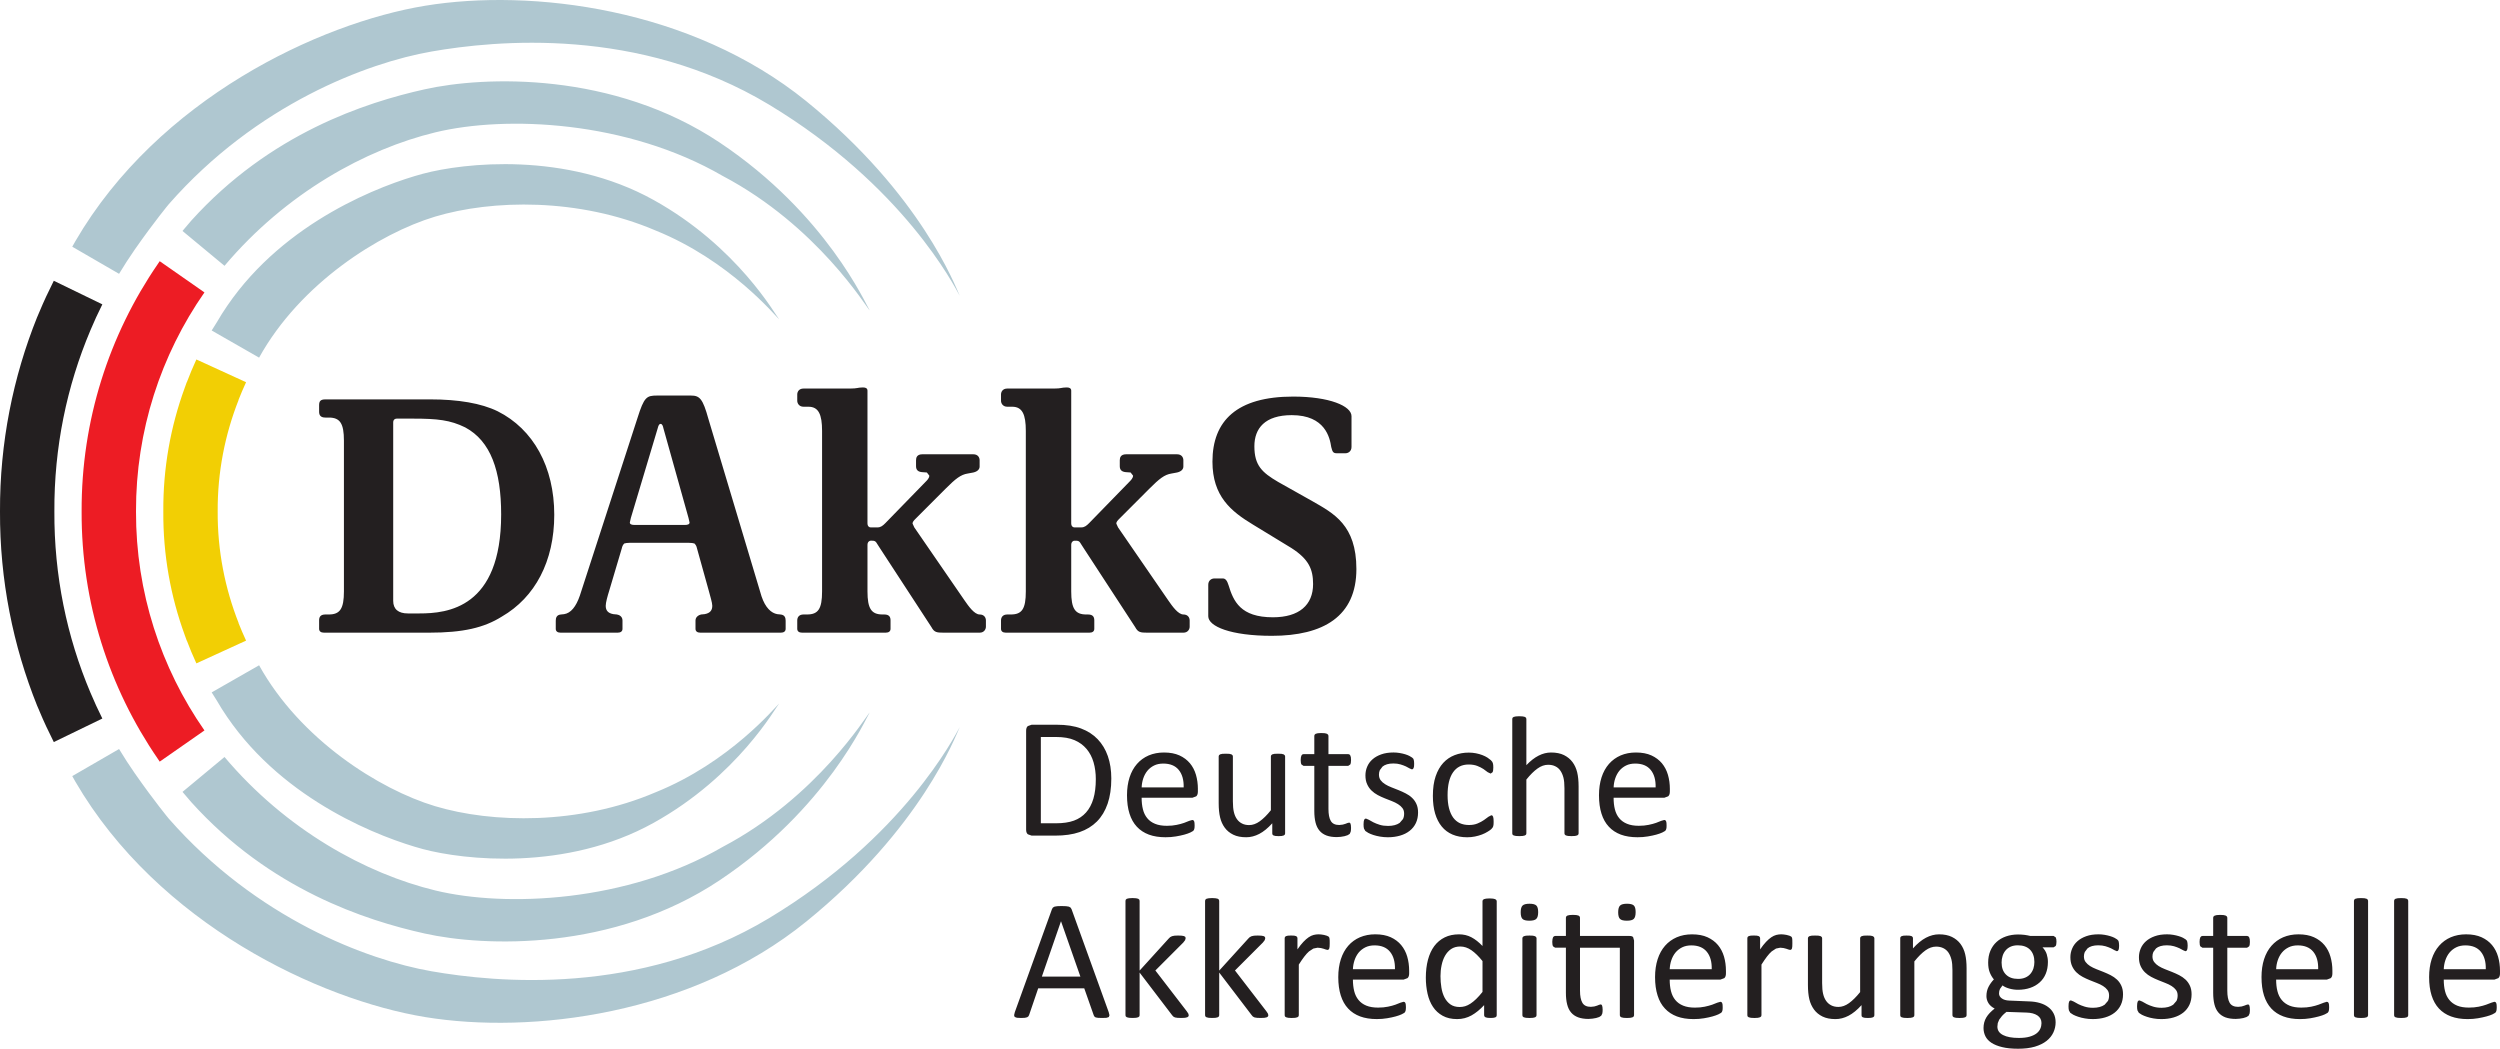 <?xml version="1.0" encoding="utf-8"?>
<!-- Generator: Adobe Illustrator 16.0.4, SVG Export Plug-In . SVG Version: 6.00 Build 0)  -->
<!DOCTYPE svg PUBLIC "-//W3C//DTD SVG 1.1//EN" "http://www.w3.org/Graphics/SVG/1.1/DTD/svg11.dtd">
<svg version="1.1" id="svg7826" xmlns:svg="http://www.w3.org/2000/svg"
	 xmlns="http://www.w3.org/2000/svg" xmlns:xlink="http://www.w3.org/1999/xlink" x="0px" y="0px" width="998.504px"
	 height="418.868px" viewBox="9.745 9.563 998.504 418.868" enable-background="new 9.745 9.563 998.504 418.868"
	 xml:space="preserve">
<path id="path6001" fill="#231F20" d="M231.118,215.177c0-19.135-8.375-34.221-22.603-41.351c-6.56-3.212-15.771-4.749-26.929-4.749
	h-41.868c-2.093,0-2.517,0.837-2.517,2.38v2.511c0,1.261,0.424,2.375,2.517,2.375h1.392c4.467,0,6,2.375,6,9.217v60.208
	c0,6.853-1.533,9.217-6,9.217h-1.392c-2.093,0-2.517,1.124-2.517,2.38v3.358c0,0.973,0.701,1.532,1.957,1.532h42.004
	c13.538,0,21.902-1.956,29.026-6.429C223.445,248.148,231.118,233.753,231.118,215.177 M209.907,215.037
	c0,37.442-21.489,39.535-32.651,39.535h-4.608c-3.767,0-5.858-1.674-5.858-5.032V178.3c0-1.255,0.842-1.538,1.401-1.538h6.413
	c9.907,0,14.935,0.561,20.929,3.495C205.723,185.702,209.907,197.576,209.907,215.037 M323.533,260.723v-3.217
	c0-1.114-0.277-2.381-2.093-2.521l-1.261-0.131c-2.375-0.418-4.739-2.516-6.282-7.13l-21.206-70.821
	c-2.229-8.103-3.489-9.357-6.979-9.357h-13.532c-4.189,0-5.163,0.554-7.814,8.939l-23.026,70.962
	c-1.533,4.473-3.625,6.989-6.277,7.407l-1.256,0.131c-1.814,0.142-2.092,1.407-2.092,2.521v3.217c0,0.973,0.701,1.532,1.951,1.532
	h22.744c1.261,0,1.956-0.56,1.956-1.532v-3.358c0-1.538-1.256-2.239-2.233-2.38l-1.396-0.131c-2.375-0.418-3.065-1.685-3.065-3.358
	c0-1.255,0.69-3.771,1.392-6.005l5.021-16.901c0.141-0.7,0.418-1.396,0.978-1.956c0.565-0.142,1.114-0.282,2.239-0.282h23.439
	c1.256,0,1.815,0.141,2.37,0.282c0.56,0.56,0.837,1.119,0.978,1.815l4.739,17.042c0.56,2.233,1.402,4.75,1.402,6.005
	c0,1.674-0.701,2.94-3.076,3.358l-1.392,0.131c-0.7,0.142-2.233,0.842-2.233,2.38v3.358c0,0.973,0.701,1.532,1.956,1.532h32.098
	C322.832,262.256,323.533,261.696,323.533,260.723 M285.154,218.248c0,0.701-0.69,0.984-1.951,0.984h-19.95
	c-1.261,0-1.951-0.283-1.951-0.984l0.408-1.814l10.749-35.9c0.142-0.56,0.424-1.674,1.114-1.674c0.701,0,0.983,0.974,1.119,1.674
	l10.049,35.9L285.154,218.248 M403.519,259.881v-2.516c0-1.114-0.696-2.38-2.511-2.38c-2.093,0-4.462-3.348-6-5.587l-20.092-29.193
	l-0.701-1.538c0-0.69,0.56-1.256,1.256-1.956L387.47,204.7c3.908-3.912,6.006-5.592,8.799-6.01l2.233-0.413
	c1.81-0.419,2.506-1.402,2.506-2.375v-2.516c0-1.114-0.696-2.381-2.506-2.381h-20.38c-2.092,0-2.511,1.267-2.511,2.381v2.374
	c0,1.533,0.837,2.234,2.37,2.375l1.956,0.142l0.979,1.256c0,0.983-0.837,1.814-1.538,2.516l-16.043,16.482
	c-0.979,0.979-1.815,1.674-3.076,1.674h-2.783c-0.56,0-1.26-0.413-1.26-1.674V165.59c0-0.983-0.837-1.261-1.533-1.261h-0.695
	c-1.543,0-1.815,0.418-4.608,0.418h-18.695c-1.815,0-2.517,1.256-2.517,2.38v2.506c0,0.983,0.701,2.38,2.517,2.38h1.951
	c4.049,0,5.445,3.076,5.445,9.636v64.12c0,6.988-1.538,9.217-6.005,9.217h-1.392c-1.815,0-2.517,1.125-2.517,2.38v3.358
	c0,0.974,0.701,1.533,1.957,1.533h33.352c1.251,0,1.951-0.56,1.951-1.533v-3.358c0-1.255-0.418-2.38-2.511-2.38h-0.701
	c-4.462,0-5.999-2.364-5.999-9.217v-18.575c0-1.26,0.837-1.674,1.26-1.674h0.561c1.81,0,1.532,0.69,3.483,3.489l20.233,31.015
	c1.119,2.092,2.092,2.233,4.886,2.233h14.369C402.823,262.257,403.519,260.854,403.519,259.881 M484.901,259.882v-2.517
	c0-1.113-0.7-2.38-2.516-2.38c-2.093,0-4.457-3.348-6-5.586l-20.087-29.194l-0.7-1.538c0-0.69,0.56-1.255,1.26-1.956l11.995-12.01
	c3.907-3.913,6-5.592,8.793-6.011l2.233-0.413c1.815-0.418,2.506-1.401,2.506-2.375v-2.516c0-1.114-0.69-2.38-2.506-2.38h-20.374
	c-2.093,0-2.517,1.266-2.517,2.38v2.375c0,1.532,0.843,2.233,2.375,2.375l1.956,0.141l0.979,1.256c0,0.983-0.842,1.815-1.532,2.516
	l-16.049,16.483c-0.983,0.978-1.815,1.674-3.076,1.674h-2.787c-0.561,0-1.261-0.413-1.261-1.674V165.59
	c0-0.983-0.832-1.261-1.533-1.261h-0.69c-1.543,0-1.815,0.419-4.608,0.419h-18.695c-1.815,0-2.516,1.255-2.516,2.38v2.506
	c0,0.983,0.7,2.38,2.516,2.38h1.951c4.049,0,5.44,3.075,5.44,9.635v64.121c0,6.988-1.533,9.217-6,9.217h-1.392
	c-1.815,0-2.516,1.124-2.516,2.38v3.358c0,0.973,0.7,1.532,1.951,1.532h33.352c1.256,0,1.957-0.56,1.957-1.532v-3.358
	c0-1.256-0.419-2.38-2.517-2.38h-0.701c-4.456,0-5.999-2.364-5.999-9.217v-18.575c0-1.261,0.842-1.674,1.261-1.674h0.56
	c1.814,0,1.532,0.69,3.488,3.489l20.229,31.014c1.119,2.093,2.092,2.233,4.891,2.233h14.364
	C484.2,262.257,484.901,260.855,484.901,259.882 M551.49,236.835c0-17.603-9.07-22.216-17.581-27.102l-13.674-7.685
	c-6.424-3.771-9.489-6.569-9.489-14.249c0-7.124,4.186-12.428,14.93-12.428c13.396,0,15.206,9.075,15.761,12.705
	c0.429,1.538,0.56,2.517,2.103,2.517h3.636c0.962,0,2.364-0.701,2.364-2.517v-12.292c0-4.055-8.793-7.826-23.304-7.826
	c-22.472,0-32.238,9.641-32.238,25.987c0,13.831,7.402,19.836,16.189,25.146l15.348,9.357c6.973,4.473,8.657,8.521,8.657,14.391
	c0,8.375-5.581,13.271-16.048,13.271c-12.979,0-15.771-6.429-17.728-12.852c-0.561-1.82-1.251-2.652-2.234-2.652h-3.483
	c-0.983,0-2.375,0.701-2.375,2.516v12.564c0,4.055,8.935,7.826,25.396,7.826C538.371,263.512,551.49,255.686,551.49,236.835"/>
<path id="path6029" fill="#231F20" d="M676.693,324.692c0-2.004-0.262-3.897-0.77-5.665c-0.518-1.769-1.323-3.301-2.411-4.619
	c-1.094-1.303-2.5-2.354-4.195-3.133c-1.7-0.77-3.756-1.162-6.172-1.162c-2.255,0-4.295,0.398-6.121,1.178
	c-1.814,0.789-3.368,1.919-4.666,3.39c-1.281,1.475-2.275,3.259-2.955,5.372c-0.675,2.123-1.02,4.493-1.02,7.135
	c0,2.788,0.329,5.236,0.993,7.323c0.649,2.108,1.638,3.85,2.94,5.241c1.292,1.402,2.897,2.443,4.797,3.159
	c1.903,0.701,4.127,1.052,6.648,1.052c1.459,0,2.84-0.104,4.121-0.324c1.298-0.215,2.422-0.455,3.411-0.728
	c0.968-0.271,1.763-0.554,2.38-0.842l1.119-0.617l0.304-0.397l0.173-0.455l0.094-0.586l0.021-0.774l-0.042-1.041l-0.162-0.669
	l-0.293-0.361l-0.424-0.11l-1.219,0.351c-0.539,0.246-1.224,0.513-2.062,0.811c-0.836,0.299-1.836,0.565-2.976,0.796
	c-1.146,0.245-2.454,0.371-3.918,0.371c-1.847,0-3.421-0.267-4.703-0.8c-1.281-0.519-2.327-1.267-3.133-2.255
	c-0.806-0.979-1.365-2.145-1.716-3.525c-0.351-1.371-0.508-2.914-0.508-4.624h20.265l1.517-0.565
	c0.455-0.371,0.681-1.01,0.681-1.898V324.692 M654.231,324.038c0.047-1.245,0.257-2.442,0.648-3.599
	c0.388-1.15,0.947-2.171,1.648-3.039c0.722-0.868,1.601-1.564,2.652-2.087c1.051-0.528,2.275-0.779,3.677-0.779
	c2.735,0,4.797,0.837,6.178,2.526c1.387,1.689,2.04,4.018,1.972,6.978H654.231 M640.239,323.698c0-2.207-0.188-4.102-0.565-5.665
	c-0.382-1.554-1.004-2.93-1.872-4.091c-0.858-1.166-1.988-2.082-3.395-2.793c-1.402-0.69-3.123-1.036-5.174-1.036
	c-1.674,0-3.321,0.413-4.959,1.245c-1.653,0.837-3.27,2.103-4.896,3.813v-18.45l-0.13-0.476l-0.45-0.345l-0.863-0.199l-1.396-0.073
	l-1.36,0.073l-0.873,0.199l-0.45,0.345l-0.109,0.476v45.739l0.109,0.461l0.45,0.319l0.873,0.204l1.36,0.067l1.396-0.067l0.863-0.204
	l0.45-0.319l0.13-0.461v-21.54c1.554-1.936,3.034-3.405,4.441-4.399c1.412-1.021,2.835-1.507,4.248-1.507
	c1.093,0,2.056,0.193,2.887,0.617c0.832,0.397,1.512,0.994,2.04,1.778c0.523,0.765,0.921,1.695,1.193,2.763
	c0.276,1.072,0.402,2.495,0.402,4.253v18.036l0.146,0.46l0.434,0.319l0.853,0.204l1.418,0.067l1.365-0.067l0.853-0.204l0.435-0.319
	l0.146-0.46V323.698 M606.258,336.593l-0.162-0.821l-0.293-0.471l-0.412-0.131l-1.151,0.602c-0.481,0.392-1.088,0.842-1.81,1.323
	c-0.717,0.502-1.569,0.957-2.548,1.36c-0.983,0.418-2.118,0.617-3.421,0.617c-1.365,0-2.589-0.251-3.641-0.732
	c-1.052-0.492-1.951-1.25-2.684-2.244c-0.717-1.004-1.276-2.26-1.658-3.745c-0.377-1.502-0.564-3.238-0.564-5.226
	c0-3.971,0.727-7.005,2.171-9.081c1.448-2.087,3.525-3.139,6.245-3.139c1.323,0,2.469,0.193,3.432,0.56
	c0.973,0.388,1.8,0.801,2.484,1.256c0.681,0.455,1.24,0.873,1.689,1.255l1.172,0.56l0.759-0.528
	c0.209-0.355,0.309-0.978,0.309-1.867l-0.038-1.025l-0.141-0.737l-0.251-0.564l-0.565-0.649l-1.318-0.993
	c-0.602-0.388-1.286-0.728-2.065-1.025c-0.774-0.298-1.616-0.539-2.548-0.722c-0.926-0.179-1.878-0.272-2.856-0.272
	c-2.024,0-3.912,0.33-5.659,1.01c-1.742,0.675-3.254,1.694-4.546,3.091c-1.287,1.402-2.296,3.181-3.044,5.362
	c-0.743,2.181-1.104,4.791-1.104,7.814c0,2.679,0.298,5.038,0.9,7.078c0.612,2.04,1.485,3.756,2.636,5.157
	c1.146,1.418,2.584,2.479,4.29,3.212c1.71,0.727,3.672,1.093,5.885,1.093c1.062,0,2.107-0.099,3.106-0.308
	c1-0.204,1.941-0.477,2.788-0.801c0.858-0.335,1.622-0.706,2.302-1.141c0.696-0.413,1.172-0.764,1.46-1.051l0.544-0.659l0.204-0.508
	l0.12-0.722l0.029-1.01l-0.047-1.177 M549.286,339.172l-0.151-0.654l-0.246-0.319l-0.329-0.078l-0.612,0.146l-0.826,0.324
	l-1.088,0.319l-1.396,0.157c-1.622,0-2.752-0.539-3.375-1.627c-0.633-1.072-0.931-2.684-0.931-4.808V315.45h7.894l0.816-0.545
	c0.204-0.365,0.313-0.962,0.313-1.783l-0.068-1.094l-0.229-0.737l-0.356-0.413l-0.476-0.115h-7.894v-7.328l-0.146-0.439
	l-0.444-0.361l-0.848-0.225l-1.412-0.068l-1.365,0.068l-0.869,0.225l-0.439,0.361l-0.125,0.439v7.328h-4.273l-0.497,0.115
	l-0.355,0.413l-0.226,0.737l-0.083,1.094c0,0.821,0.099,1.418,0.309,1.783l0.815,0.545h4.311v18.015
	c0,1.769,0.167,3.316,0.497,4.635c0.329,1.303,0.857,2.391,1.595,3.254c0.723,0.853,1.653,1.485,2.794,1.914
	c1.14,0.424,2.516,0.628,4.101,0.628l1.585-0.104l1.476-0.251l1.25-0.397l0.832-0.513l0.397-0.858
	c0.094-0.387,0.146-0.91,0.146-1.569L549.286,339.172 M575.451,330.645c-0.439-0.957-1.025-1.778-1.758-2.453
	c-0.717-0.69-1.563-1.271-2.511-1.742c-0.946-0.491-1.904-0.921-2.872-1.312c-0.973-0.388-1.925-0.759-2.855-1.13
	c-0.932-0.361-1.763-0.77-2.495-1.234c-0.732-0.445-1.323-0.979-1.778-1.58c-0.445-0.606-0.681-1.36-0.681-2.255
	c0-0.638,0.115-1.224,0.351-1.778l1.072-1.418c0.455-0.392,1.057-0.7,1.795-0.926c0.722-0.214,1.568-0.318,2.526-0.318
	c1.067,0,2.024,0.12,2.851,0.371c0.832,0.251,1.554,0.519,2.171,0.806l1.507,0.811l0.889,0.366l0.377-0.12l0.288-0.392l0.183-0.691
	l0.042-1.02l-0.042-0.926l-0.115-0.628l-0.167-0.466l-0.481-0.465l-1.057-0.639c-0.471-0.24-1.036-0.471-1.695-0.675
	c-0.658-0.198-1.401-0.376-2.223-0.513c-0.816-0.141-1.638-0.209-2.453-0.209c-1.878,0-3.505,0.256-4.917,0.759
	c-1.402,0.502-2.568,1.166-3.505,2.003c-0.937,0.826-1.638,1.8-2.098,2.908c-0.471,1.109-0.701,2.266-0.701,3.469
	c0,1.375,0.22,2.547,0.675,3.525c0.435,0.983,1.021,1.831,1.747,2.531c0.728,0.712,1.554,1.313,2.479,1.805
	c0.926,0.497,1.873,0.932,2.846,1.318c0.963,0.383,1.909,0.754,2.814,1.104c0.915,0.361,1.736,0.765,2.464,1.225
	c0.732,0.455,1.323,0.979,1.758,1.569c0.455,0.596,0.669,1.323,0.669,2.191c0,0.843-0.146,1.585-0.46,2.187l-1.318,1.527
	c-0.57,0.402-1.245,0.701-2.014,0.905c-0.77,0.204-1.648,0.309-2.605,0.309c-1.276,0-2.4-0.146-3.374-0.455
	c-0.988-0.309-1.836-0.648-2.558-1.015c-0.711-0.366-1.318-0.701-1.805-1.004l-1.114-0.472l-0.418,0.131l-0.304,0.382l-0.168,0.723
	l-0.062,1.093c0,0.717,0.047,1.271,0.168,1.68l0.544,0.957l1.197,0.779c0.55,0.287,1.219,0.56,1.999,0.821
	c0.784,0.256,1.679,0.476,2.667,0.644c0.999,0.167,2.035,0.267,3.128,0.267c1.779,0,3.411-0.225,4.892-0.659
	c1.49-0.434,2.757-1.072,3.829-1.92c1.077-0.842,1.898-1.878,2.484-3.112c0.575-1.234,0.863-2.636,0.863-4.216
	C576.121,332.749,575.902,331.608,575.451,330.645 M523.022,311.653l-0.151-0.455l-0.466-0.352l-0.853-0.204l-1.365-0.041
	l-1.386,0.041l-0.879,0.204l-0.455,0.352l-0.126,0.455v21.524c-1.563,1.951-3.06,3.421-4.457,4.421
	c-1.401,1.009-2.809,1.506-4.227,1.506c-1.088,0-2.05-0.204-2.866-0.633c-0.821-0.413-1.501-1.01-2.035-1.778
	c-0.538-0.764-0.936-1.689-1.192-2.777c-0.267-1.078-0.402-2.521-0.402-4.315v-17.947l-0.131-0.455l-0.466-0.352l-0.868-0.204
	l-1.37-0.041l-1.365,0.041l-0.89,0.204l-0.46,0.352l-0.121,0.455v18.689c0,2.233,0.188,4.133,0.565,5.696
	c0.372,1.564,0.994,2.93,1.862,4.111c0.863,1.178,1.998,2.104,3.4,2.789c1.406,0.695,3.128,1.024,5.178,1.024
	c1.758,0,3.489-0.444,5.2-1.334c1.716-0.889,3.441-2.307,5.199-4.247v4.085l0.1,0.45l0.393,0.33l0.789,0.203l1.282,0.068
	l1.213-0.068l0.806-0.203l0.424-0.33l0.121-0.45L523.022,311.653 M488.185,324.693c0-2.003-0.262-3.896-0.77-5.665
	c-0.513-1.768-1.318-3.301-2.411-4.619c-1.094-1.302-2.49-2.354-4.185-3.133c-1.705-0.769-3.761-1.161-6.178-1.161
	c-2.255,0-4.289,0.397-6.12,1.177c-1.82,0.79-3.374,1.92-4.661,3.39c-1.292,1.475-2.275,3.259-2.966,5.372
	c-0.675,2.124-1.02,4.493-1.02,7.135c0,2.788,0.329,5.236,0.993,7.323c0.659,2.108,1.638,3.851,2.94,5.241
	c1.297,1.402,2.897,2.443,4.807,3.16c1.894,0.701,4.117,1.051,6.644,1.051c1.465,0,2.835-0.104,4.122-0.324
	c1.292-0.215,2.417-0.455,3.405-0.727c0.973-0.272,1.773-0.555,2.385-0.843l1.114-0.617l0.309-0.397l0.168-0.455l0.094-0.586
	l0.025-0.773l-0.048-1.041l-0.156-0.67l-0.293-0.361l-0.43-0.11l-1.219,0.352c-0.538,0.246-1.224,0.512-2.061,0.811
	c-0.837,0.298-1.831,0.564-2.972,0.795c-1.15,0.246-2.453,0.371-3.912,0.371c-1.857,0-3.427-0.267-4.713-0.8
	c-1.282-0.518-2.328-1.266-3.123-2.255c-0.806-0.978-1.376-2.145-1.716-3.525c-0.351-1.37-0.518-2.913-0.518-4.624h20.265
	l1.527-0.565c0.444-0.371,0.669-1.009,0.669-1.898v-1.025 M465.722,324.04c0.047-1.245,0.267-2.443,0.648-3.6
	c0.392-1.15,0.946-2.171,1.652-3.039c0.717-0.868,1.596-1.563,2.647-2.087c1.057-0.528,2.286-0.779,3.683-0.779
	c2.73,0,4.791,0.837,6.178,2.526c1.386,1.689,2.045,4.018,1.972,6.979H465.722 M452.215,311.548
	c-0.926-2.651-2.28-4.891-4.069-6.758c-1.789-1.857-4.002-3.285-6.648-4.274c-2.642-0.999-5.885-1.495-9.709-1.495h-10.017
	l-1.491,0.533c-0.466,0.351-0.701,0.983-0.701,1.873v39.488c0,0.889,0.235,1.512,0.701,1.867l1.491,0.528h9.368
	c3.782,0,7.041-0.461,9.771-1.402c2.741-0.931,5.043-2.343,6.926-4.221c1.883-1.894,3.316-4.264,4.295-7.13
	c0.978-2.851,1.47-6.209,1.47-10.044C453.602,317.192,453.141,314.2,452.215,311.548 M446.441,328.58
	c-0.654,2.197-1.627,4.033-2.93,5.492c-1.297,1.46-2.913,2.543-4.854,3.259c-1.936,0.701-4.32,1.052-7.146,1.052h-6.052v-34.467
	h5.989c3.05,0,5.545,0.424,7.485,1.276c1.936,0.832,3.536,2.009,4.802,3.526c1.267,1.506,2.192,3.279,2.788,5.346
	c0.592,2.066,0.89,4.305,0.89,6.69C447.413,323.767,447.089,326.373,446.441,328.58"/>
<path id="path6073" fill="#231F20" d="M830.811,383.948l-0.868-0.57h-9.306c-0.707-0.173-1.465-0.319-2.271-0.424
	c-0.812-0.094-1.68-0.157-2.616-0.157c-1.726,0-3.337,0.262-4.807,0.774c-1.47,0.523-2.73,1.245-3.771,2.213
	c-1.052,0.952-1.873,2.134-2.464,3.525c-0.597,1.392-0.884,2.966-0.884,4.719c0,1.506,0.193,2.788,0.606,3.85
	c0.413,1.072,0.968,2.02,1.674,2.866c-0.831,0.868-1.548,1.842-2.118,2.935c-0.57,1.104-0.857,2.344-0.857,3.74
	c0,0.994,0.276,1.936,0.805,2.804c0.539,0.863,1.365,1.591,2.479,2.155c-0.727,0.575-1.37,1.15-1.93,1.731
	c-0.56,0.586-1.025,1.192-1.402,1.825c-0.376,0.639-0.659,1.313-0.842,2.024c-0.173,0.701-0.272,1.438-0.272,2.187
	c0,1.188,0.252,2.286,0.759,3.312c0.502,1.01,1.308,1.878,2.422,2.615c1.119,0.722,2.548,1.303,4.289,1.721
	c1.747,0.424,3.86,0.639,6.346,0.639c2.579,0,4.812-0.277,6.711-0.832c1.883-0.57,3.437-1.334,4.671-2.307
	c1.209-0.963,2.113-2.082,2.71-3.374c0.586-1.276,0.89-2.62,0.89-4.027c0-1.355-0.268-2.532-0.796-3.547
	c-0.522-1.021-1.25-1.873-2.181-2.558c-0.932-0.712-2.04-1.245-3.322-1.622c-1.271-0.366-2.673-0.591-4.2-0.633l-8.04-0.335
	c-1.229-0.042-2.213-0.329-2.955-0.863c-0.743-0.522-1.109-1.177-1.109-1.982c0-0.68,0.131-1.281,0.388-1.81l1.009-1.407
	c0.618,0.502,1.491,0.916,2.621,1.245c1.125,0.33,2.317,0.502,3.572,0.502c1.784,0,3.396-0.257,4.85-0.759
	c1.465-0.491,2.726-1.229,3.782-2.176c1.057-0.937,1.878-2.092,2.442-3.468c0.57-1.376,0.858-2.945,0.858-4.724
	c0-1.072-0.162-2.098-0.477-3.097c-0.324-0.999-0.879-1.894-1.674-2.72h4.41l0.831-0.534c0.22-0.35,0.33-0.926,0.33-1.726
	C831.104,384.91,831.004,384.335,830.811,383.948 M821.897,396.361c-0.271,0.82-0.675,1.543-1.203,2.165
	c-0.533,0.633-1.219,1.125-2.04,1.476c-0.815,0.366-1.783,0.533-2.903,0.533c-2.076,0-3.688-0.586-4.838-1.747
	c-1.151-1.161-1.727-2.757-1.727-4.786c0-0.916,0.125-1.789,0.393-2.615c0.261-0.843,0.658-1.58,1.197-2.219
	c0.533-0.638,1.214-1.14,2.02-1.506c0.806-0.355,1.758-0.544,2.855-0.544c2.113,0,3.751,0.586,4.901,1.757
	c1.146,1.178,1.731,2.81,1.731,4.918C822.283,394.681,822.148,395.534,821.897,396.361 M824.654,420.423
	c-0.31,0.706-0.812,1.339-1.518,1.884c-0.706,0.549-1.637,0.982-2.788,1.312c-1.155,0.33-2.584,0.497-4.283,0.497
	c-2.699,0-4.797-0.382-6.299-1.151c-1.501-0.764-2.26-1.878-2.26-3.373l0.152-1.392l0.569-1.392l1.12-1.465
	c0.455-0.523,1.057-1.062,1.783-1.632l7.972,0.271c1.842,0.042,3.307,0.435,4.39,1.146c1.088,0.728,1.626,1.737,1.626,3.071
	C825.118,418.969,824.962,419.721,824.654,420.423 M857.017,403.276c-0.439-0.963-1.025-1.789-1.758-2.469
	c-0.732-0.681-1.559-1.261-2.511-1.747c-0.947-0.481-1.904-0.911-2.872-1.298c-0.973-0.392-1.925-0.769-2.855-1.125
	c-0.937-0.366-1.763-0.784-2.501-1.234c-0.727-0.465-1.308-0.988-1.773-1.601c-0.46-0.602-0.685-1.35-0.685-2.244
	c0-0.638,0.12-1.224,0.355-1.772l1.072-1.423c0.455-0.398,1.057-0.707,1.789-0.927c0.728-0.209,1.574-0.318,2.526-0.318
	c1.072,0,2.024,0.131,2.856,0.371c0.831,0.252,1.554,0.519,2.176,0.806l1.501,0.806l0.89,0.377l0.371-0.126l0.293-0.381l0.167-0.712
	l0.058-0.999l-0.058-0.926l-0.1-0.639l-0.172-0.455l-0.477-0.486l-1.057-0.638c-0.471-0.235-1.035-0.461-1.694-0.659
	c-0.664-0.209-1.402-0.377-2.224-0.518c-0.826-0.142-1.643-0.204-2.453-0.204c-1.878,0-3.51,0.251-4.917,0.759
	c-1.401,0.502-2.568,1.171-3.499,2.003c-0.932,0.837-1.643,1.805-2.098,2.908c-0.477,1.104-0.712,2.26-0.712,3.463
	c0,1.376,0.226,2.548,0.67,3.536c0.444,0.973,1.03,1.831,1.758,2.532c0.727,0.711,1.554,1.308,2.479,1.794s1.872,0.937,2.835,1.318
	c0.973,0.382,1.915,0.764,2.825,1.119c0.91,0.346,1.736,0.748,2.463,1.203c0.728,0.461,1.318,0.983,1.758,1.58
	c0.45,0.591,0.664,1.323,0.664,2.191c0,0.853-0.146,1.574-0.449,2.191l-1.324,1.518c-0.569,0.408-1.244,0.701-2.019,0.915
	c-0.774,0.199-1.643,0.31-2.6,0.31c-1.276,0-2.401-0.163-3.385-0.472c-0.978-0.309-1.825-0.638-2.547-1.004
	c-0.712-0.372-1.324-0.706-1.815-1.015l-1.104-0.455l-0.43,0.109l-0.293,0.398l-0.167,0.727l-0.062,1.094
	c0,0.7,0.047,1.261,0.162,1.674l0.549,0.957l1.192,0.769c0.555,0.283,1.219,0.56,2.004,0.816c0.784,0.267,1.674,0.491,2.668,0.653
	c0.999,0.184,2.029,0.262,3.128,0.262c1.778,0,3.41-0.22,4.891-0.653c1.48-0.435,2.757-1.072,3.829-1.915
	c1.072-0.847,1.898-1.883,2.479-3.112c0.581-1.239,0.868-2.636,0.868-4.211C857.686,405.38,857.466,404.234,857.017,403.276
	 M884.401,403.277c-0.445-0.962-1.031-1.789-1.758-2.469c-0.732-0.68-1.569-1.261-2.517-1.747c-0.946-0.481-1.903-0.91-2.871-1.298
	c-0.974-0.392-1.926-0.769-2.856-1.124c-0.937-0.366-1.763-0.785-2.495-1.234c-0.732-0.466-1.323-0.989-1.778-1.601
	c-0.461-0.602-0.686-1.35-0.686-2.244c0-0.639,0.12-1.225,0.361-1.773l1.062-1.423c0.461-0.397,1.062-0.706,1.8-0.926
	c0.722-0.209,1.569-0.319,2.521-0.319c1.072,0,2.023,0.131,2.855,0.372c0.832,0.251,1.554,0.518,2.171,0.806l1.512,0.806
	l0.884,0.376l0.377-0.125l0.287-0.382l0.168-0.712l0.058-0.999l-0.058-0.926l-0.1-0.638l-0.167-0.455l-0.481-0.486l-1.057-0.639
	c-0.471-0.235-1.035-0.46-1.695-0.659c-0.658-0.209-1.401-0.376-2.223-0.518c-0.821-0.141-1.643-0.204-2.464-0.204
	c-1.867,0-3.499,0.251-4.906,0.759c-1.402,0.502-2.568,1.172-3.5,2.003c-0.941,0.838-1.642,1.805-2.103,2.909
	c-0.471,1.104-0.706,2.26-0.706,3.463c0,1.375,0.226,2.547,0.67,3.536c0.444,0.973,1.03,1.83,1.757,2.531
	c0.732,0.712,1.554,1.308,2.479,1.794c0.927,0.487,1.873,0.937,2.846,1.318c0.963,0.382,1.904,0.764,2.814,1.12
	c0.91,0.345,1.736,0.748,2.464,1.203c0.727,0.46,1.318,0.983,1.758,1.579c0.449,0.591,0.669,1.323,0.669,2.192
	c0,0.853-0.151,1.574-0.46,2.191l-1.318,1.517c-0.57,0.408-1.245,0.701-2.014,0.916c-0.779,0.198-1.648,0.309-2.605,0.309
	c-1.276,0-2.4-0.162-3.384-0.471c-0.979-0.309-1.826-0.639-2.548-1.005c-0.711-0.371-1.323-0.706-1.814-1.015l-1.104-0.455
	l-0.429,0.11l-0.293,0.397l-0.167,0.728l-0.068,1.093c0,0.701,0.052,1.261,0.167,1.674l0.55,0.957l1.192,0.77
	c0.555,0.282,1.219,0.56,2.004,0.815c0.789,0.267,1.679,0.492,2.667,0.654c0.994,0.183,2.035,0.262,3.128,0.262
	c1.779,0,3.406-0.22,4.892-0.654c1.49-0.434,2.757-1.072,3.834-1.914c1.067-0.848,1.894-1.884,2.474-3.112
	c0.581-1.24,0.869-2.637,0.869-4.211c0-1.318-0.22-2.464-0.665-3.421 M908.289,411.8l-0.151-0.659l-0.24-0.319l-0.324-0.083
	l-0.612,0.156l-0.826,0.324l-1.088,0.33l-1.407,0.146c-1.616,0-2.736-0.544-3.369-1.616c-0.622-1.094-0.937-2.694-0.937-4.817
	v-17.189h7.899l0.815-0.538c0.215-0.372,0.309-0.963,0.309-1.784l-0.068-1.093l-0.225-0.743l-0.355-0.403l-0.477-0.13h-7.898v-7.318
	l-0.141-0.439l-0.439-0.355l-0.858-0.226l-1.396-0.073l-1.365,0.073l-0.868,0.226l-0.455,0.355l-0.12,0.439v7.318h-4.274
	l-0.496,0.13l-0.356,0.403l-0.225,0.743l-0.084,1.093c0,0.821,0.1,1.412,0.309,1.784l0.821,0.538h4.305v18.011
	c0,1.778,0.168,3.326,0.497,4.634c0.33,1.324,0.863,2.396,1.591,3.249c0.727,0.857,1.663,1.496,2.799,1.93
	c1.14,0.413,2.511,0.623,4.105,0.623l1.574-0.1l1.486-0.251l1.25-0.397l0.821-0.513l0.408-0.858
	c0.089-0.392,0.136-0.915,0.136-1.574L908.289,411.8 M941.307,397.32c0-2.014-0.262-3.892-0.774-5.659
	c-0.507-1.773-1.312-3.316-2.406-4.635c-1.099-1.308-2.495-2.349-4.179-3.123c-1.711-0.774-3.767-1.166-6.184-1.166
	c-2.254,0-4.294,0.402-6.12,1.177c-1.82,0.784-3.374,1.93-4.666,3.395c-1.286,1.465-2.275,3.259-2.96,5.367
	c-0.681,2.113-1.021,4.504-1.021,7.146c0,2.777,0.324,5.23,0.983,7.323c0.664,2.098,1.647,3.845,2.939,5.236
	c1.303,1.391,2.903,2.442,4.808,3.144c1.904,0.706,4.122,1.067,6.659,1.067c1.448,0,2.819-0.11,4.111-0.33
	c1.287-0.22,2.422-0.466,3.4-0.737c0.982-0.267,1.778-0.539,2.396-0.827l1.114-0.617l0.309-0.402l0.167-0.455l0.084-0.581
	l0.038-0.779l-0.053-1.041l-0.151-0.67l-0.293-0.351l-0.429-0.13l-1.225,0.371c-0.533,0.23-1.219,0.497-2.061,0.79
	c-0.832,0.304-1.825,0.57-2.966,0.806c-1.151,0.24-2.453,0.36-3.923,0.36c-1.857,0-3.416-0.251-4.708-0.779
	c-1.282-0.533-2.323-1.281-3.123-2.265c-0.806-0.974-1.376-2.15-1.716-3.526c-0.351-1.365-0.518-2.908-0.518-4.618h20.265
	l1.532-0.57c0.444-0.372,0.67-0.999,0.67-1.889v-1.03 M918.842,396.666c0.042-1.25,0.262-2.458,0.653-3.604
	c0.393-1.151,0.937-2.171,1.653-3.034c0.706-0.868,1.596-1.559,2.646-2.087c1.057-0.528,2.281-0.79,3.683-0.79
	c2.73,0,4.786,0.842,6.184,2.532c1.381,1.699,2.034,4.022,1.967,6.982H918.842 M955.558,369.35l-0.136-0.471l-0.445-0.346
	l-0.857-0.209l-1.396-0.062l-1.365,0.062l-0.879,0.209l-0.439,0.346l-0.121,0.471v45.729l0.121,0.471l0.439,0.324l0.879,0.204
	l1.365,0.068l1.396-0.068l0.857-0.204l0.445-0.324l0.136-0.471V369.35 M971.59,369.35l-0.13-0.471l-0.45-0.346l-0.853-0.209
	l-1.402-0.062l-1.365,0.062l-0.873,0.209l-0.444,0.346l-0.115,0.471v45.729l0.115,0.471l0.444,0.324l0.873,0.204l1.365,0.068
	l1.402-0.068l0.853-0.204l0.45-0.324l0.13-0.471V369.35 M1008.248,397.32c0-2.014-0.262-3.892-0.769-5.66
	c-0.513-1.773-1.318-3.316-2.411-4.635c-1.099-1.308-2.49-2.349-4.186-3.122c-1.705-0.774-3.761-1.167-6.178-1.167
	c-2.254,0-4.294,0.402-6.12,1.177c-1.82,0.785-3.374,1.931-4.66,3.396c-1.292,1.465-2.281,3.259-2.966,5.366
	c-0.681,2.113-1.021,4.504-1.021,7.146c0,2.778,0.33,5.231,0.989,7.323c0.664,2.098,1.643,3.845,2.939,5.236
	c1.303,1.392,2.903,2.443,4.802,3.144c1.904,0.707,4.127,1.067,6.653,1.067c1.455,0,2.836-0.11,4.122-0.33
	c1.282-0.22,2.417-0.465,3.4-0.737c0.979-0.267,1.778-0.539,2.391-0.826l1.114-0.617l0.309-0.403l0.168-0.455l0.083-0.58l0.038-0.78
	l-0.048-1.04l-0.156-0.67l-0.293-0.351l-0.429-0.131l-1.219,0.372c-0.539,0.229-1.225,0.497-2.066,0.79
	c-0.827,0.303-1.826,0.569-2.966,0.805c-1.151,0.241-2.454,0.361-3.924,0.361c-1.856,0-3.421-0.251-4.702-0.779
	c-1.281-0.534-2.328-1.282-3.123-2.266c-0.806-0.973-1.381-2.149-1.727-3.525c-0.34-1.365-0.507-2.908-0.507-4.619h20.265
	l1.521-0.57c0.45-0.371,0.675-0.999,0.675-1.888L1008.248,397.32 M985.788,396.666c0.042-1.25,0.257-2.459,0.648-3.604
	c0.393-1.15,0.937-2.171,1.653-3.033c0.717-0.868,1.596-1.56,2.646-2.088c1.057-0.528,2.281-0.789,3.683-0.789
	c2.73,0,4.792,0.842,6.178,2.531c1.386,1.7,2.046,4.022,1.972,6.983H985.788 M795.2,396.294c0-2.191-0.188-4.063-0.565-5.628
	c-0.371-1.564-1.004-2.93-1.862-4.096c-0.862-1.161-1.998-2.093-3.405-2.788c-1.401-0.696-3.123-1.046-5.173-1.046
	c-1.758,0-3.494,0.455-5.221,1.354c-1.721,0.905-3.452,2.327-5.189,4.263v-4.074l-0.109-0.461l-0.393-0.345l-0.769-0.204
	l-1.245-0.048l-1.276,0.048l-0.779,0.204l-0.419,0.345l-0.089,0.461v30.81l0.11,0.461l0.449,0.324l0.874,0.204l1.365,0.068
	l1.392-0.068l0.857-0.204l0.455-0.324l0.131-0.461v-21.535c1.554-1.936,3.034-3.405,4.446-4.415c1.407-1.005,2.83-1.501,4.242-1.501
	c1.094,0,2.056,0.204,2.888,0.617c0.831,0.407,1.512,1.004,2.04,1.768c0.523,0.785,0.921,1.711,1.192,2.783
	c0.277,1.072,0.402,2.479,0.402,4.231v18.052l0.146,0.461l0.435,0.324l0.853,0.204l1.418,0.068l1.365-0.068l0.853-0.204l0.434-0.324
	l0.146-0.461L795.2,396.294 M758.369,384.279l-0.146-0.461l-0.471-0.345l-0.854-0.209l-1.365-0.042l-1.386,0.042l-0.879,0.209
	l-0.455,0.345l-0.126,0.461v21.525c-1.563,1.945-3.06,3.415-4.456,4.42c-1.397,0.999-2.81,1.506-4.227,1.506
	c-1.088,0-2.051-0.209-2.867-0.633c-0.821-0.418-1.501-1.015-2.034-1.778c-0.539-0.764-0.937-1.689-1.193-2.777
	c-0.267-1.088-0.402-2.532-0.402-4.326v-17.937l-0.131-0.461l-0.455-0.345l-0.879-0.209l-1.37-0.042l-1.365,0.042l-0.89,0.209
	l-0.455,0.345l-0.125,0.461v18.689c0,2.234,0.188,4.133,0.56,5.697c0.377,1.563,1.01,2.924,1.867,4.101
	c0.863,1.177,1.999,2.113,3.4,2.799c1.407,0.685,3.128,1.025,5.179,1.025c1.758,0,3.489-0.445,5.199-1.334
	c1.721-0.89,3.447-2.307,5.205-4.248v4.08l0.094,0.455l0.393,0.33l0.79,0.204l1.281,0.067l1.214-0.067l0.805-0.204l0.424-0.33
	l0.121-0.455V384.279 M725.603,385.043l-0.067-0.701l-0.121-0.387l-0.267-0.335l-0.706-0.335l-1.114-0.309l-1.177-0.184l-1.01-0.062
	c-0.659,0-1.312,0.099-1.967,0.256c-0.648,0.168-1.303,0.477-1.967,0.926c-0.659,0.445-1.36,1.052-2.103,1.836
	c-0.732,0.774-1.533,1.773-2.37,3.008v-4.478l-0.115-0.471l-0.402-0.345l-0.764-0.199l-1.255-0.053l-1.261,0.053l-0.79,0.199
	l-0.408,0.345l-0.1,0.471v30.8l0.115,0.471l0.444,0.313l0.874,0.215l1.37,0.068l1.402-0.068l0.853-0.215l0.439-0.313l0.141-0.471
	v-20.26c0.801-1.26,1.527-2.316,2.187-3.186c0.664-0.868,1.292-1.559,1.894-2.082l1.731-1.135l1.68-0.34l1.334,0.136l1.104,0.288
	l0.889,0.309l0.664,0.157l0.43-0.157l0.267-0.434l0.13-0.816l0.029-1.261l-0.017-1.256 M699.089,397.319
	c0-2.003-0.251-3.897-0.764-5.665c-0.519-1.768-1.323-3.306-2.406-4.619c-1.094-1.312-2.501-2.354-4.195-3.133
	c-1.7-0.779-3.761-1.161-6.178-1.161c-2.255,0-4.289,0.392-6.12,1.177c-1.81,0.79-3.374,1.92-4.661,3.39
	c-1.281,1.475-2.275,3.259-2.955,5.372c-0.68,2.118-1.03,4.493-1.03,7.13c0,2.793,0.334,5.236,1.004,7.328
	c0.648,2.108,1.632,3.85,2.939,5.231c1.287,1.401,2.898,2.453,4.797,3.164c1.904,0.706,4.117,1.057,6.644,1.057
	c1.465,0,2.846-0.104,4.127-0.324c1.292-0.214,2.422-0.46,3.4-0.732c0.973-0.277,1.773-0.555,2.386-0.842l1.113-0.617l0.309-0.393
	l0.178-0.465l0.09-0.581l0.021-0.769l-0.042-1.047l-0.162-0.664l-0.293-0.361l-0.418-0.115l-1.219,0.351
	c-0.539,0.246-1.234,0.508-2.066,0.811c-0.832,0.293-1.836,0.56-2.977,0.801c-1.146,0.245-2.447,0.366-3.912,0.366
	c-1.847,0-3.427-0.268-4.708-0.795c-1.287-0.519-2.322-1.276-3.128-2.255c-0.806-0.983-1.371-2.155-1.716-3.525
	c-0.351-1.371-0.518-2.914-0.518-4.624h20.27l1.522-0.565c0.455-0.371,0.669-1.015,0.669-1.898V397.319 M676.628,396.665
	c0.057-1.255,0.267-2.453,0.659-3.609c0.382-1.15,0.941-2.16,1.643-3.028c0.722-0.868,1.605-1.564,2.646-2.087
	c1.057-0.528,2.286-0.785,3.683-0.785c2.735,0,4.791,0.843,6.178,2.532c1.386,1.689,2.045,4.018,1.972,6.978H676.628
	 M623.44,384.278l-0.146-0.439l-0.434-0.345l-0.853-0.22l-1.402-0.053l-1.381,0.053l-0.868,0.22l-0.439,0.345l-0.126,0.439v30.811
	l0.126,0.455l0.439,0.329l0.868,0.204l1.381,0.068l1.402-0.068l0.853-0.204l0.434-0.329l0.146-0.455V384.278 M623.351,371.217
	c-0.486-0.46-1.396-0.701-2.71-0.701c-1.354,0-2.28,0.241-2.777,0.723c-0.502,0.48-0.748,1.381-0.748,2.693
	c0,1.313,0.246,2.192,0.728,2.663c0.491,0.471,1.396,0.7,2.725,0.7c1.34,0,2.271-0.234,2.763-0.722
	c0.507-0.476,0.758-1.381,0.758-2.699C624.088,372.572,623.848,371.687,623.351,371.217 M640.796,383.389v-7.329l-0.126-0.439
	l-0.444-0.366l-0.863-0.214l-1.401-0.073l-1.355,0.073l-0.879,0.214l-0.444,0.366l-0.115,0.439v7.329h-4.284l-0.48,0.12
	l-0.372,0.413l-0.214,0.732l-0.095,1.093c0,0.821,0.11,1.418,0.309,1.784l0.832,0.544h4.305v18.005c0,1.778,0.157,3.326,0.497,4.634
	c0.33,1.318,0.848,2.401,1.591,3.259c0.722,0.848,1.658,1.491,2.804,1.915c1.14,0.418,2.495,0.638,4.101,0.638l1.574-0.109
	l1.486-0.257l1.239-0.392l0.821-0.534l0.419-0.857c0.089-0.371,0.141-0.89,0.141-1.554l-0.073-1.025l-0.162-0.648l-0.229-0.324
	l-0.335-0.1l-0.617,0.162l-0.816,0.33l-1.088,0.324l-1.402,0.151c-1.621,0-2.741-0.539-3.374-1.627
	c-0.627-1.082-0.946-2.684-0.946-4.807v-17.184h15.912v27.013l0.142,0.455l0.455,0.329l0.873,0.204l1.402,0.068l1.334-0.068
	l0.868-0.204l0.466-0.329l0.136-0.455v-29.885l-0.377-1.36c-0.251-0.303-0.727-0.455-1.401-0.455L640.796,383.389 M662.295,371.217
	c-0.492-0.46-1.392-0.701-2.715-0.701c-1.345,0-2.271,0.241-2.768,0.722c-0.513,0.481-0.764,1.382-0.764,2.694
	s0.246,2.191,0.743,2.662c0.491,0.472,1.401,0.701,2.71,0.701c1.35,0,2.275-0.235,2.777-0.722c0.491-0.476,0.742-1.381,0.742-2.699
	C663.022,372.571,662.786,371.687,662.295,371.217 M607.537,369.49l-0.146-0.46l-0.471-0.345l-0.853-0.21l-1.401-0.078l-1.35,0.078
	l-0.884,0.21l-0.45,0.345l-0.125,0.46v17.906c-1.46-1.533-2.936-2.694-4.426-3.479c-1.491-0.784-3.134-1.177-4.933-1.177
	c-2.171,0-4.075,0.397-5.728,1.214c-1.648,0.811-3.04,1.967-4.17,3.474c-1.104,1.496-1.951,3.326-2.521,5.455
	c-0.565,2.14-0.853,4.52-0.853,7.172c0,2.233,0.229,4.357,0.685,6.387c0.455,2.02,1.177,3.777,2.171,5.263
	c0.988,1.501,2.281,2.684,3.882,3.567c1.59,0.879,3.521,1.318,5.774,1.318c2.071,0,3.976-0.497,5.729-1.47
	c1.741-0.983,3.426-2.349,5.042-4.111v4.074l0.146,0.477l0.435,0.329l0.8,0.188l1.183,0.062l1.161-0.062l0.769-0.188l0.414-0.329
	l0.12-0.477L607.537,369.49 M601.858,405.741c-0.89,1.114-1.736,2.061-2.526,2.824s-1.559,1.381-2.291,1.862
	c-0.732,0.476-1.438,0.821-2.135,1.025c-0.7,0.209-1.423,0.309-2.165,0.309c-1.491,0-2.721-0.351-3.709-1.046
	c-0.968-0.69-1.763-1.627-2.354-2.768c-0.586-1.155-1.01-2.469-1.24-3.954c-0.246-1.485-0.361-3.003-0.361-4.562
	c0-1.459,0.137-2.897,0.435-4.305c0.287-1.418,0.732-2.684,1.365-3.804c0.628-1.113,1.434-2.019,2.427-2.704
	c1.015-0.68,2.234-1.025,3.672-1.025c1.544,0,3.04,0.503,4.457,1.491c1.438,0.994,2.903,2.438,4.426,4.331V405.741 M540.818,385.042
	l-0.078-0.7l-0.11-0.388l-0.271-0.335l-0.701-0.334l-1.114-0.31l-1.177-0.183l-1.015-0.063c-0.659,0-1.308,0.1-1.967,0.257
	c-0.644,0.167-1.298,0.476-1.962,0.926c-0.659,0.444-1.359,1.051-2.103,1.836c-0.743,0.774-1.532,1.773-2.37,3.008v-4.478
	l-0.12-0.471l-0.397-0.346l-0.764-0.198l-1.256-0.053l-1.261,0.053l-0.789,0.198l-0.408,0.346l-0.104,0.471v30.8l0.12,0.471
	l0.444,0.313l0.869,0.214l1.375,0.068l1.402-0.068l0.853-0.214l0.439-0.313l0.141-0.471v-20.26c0.801-1.261,1.527-2.317,2.187-3.186
	c0.664-0.868,1.292-1.559,1.894-2.082l1.727-1.135l1.679-0.34l1.34,0.136l1.098,0.287l0.89,0.31l0.67,0.156l0.423-0.156l0.268-0.435
	l0.13-0.816l0.038-1.26L540.818,385.042 M572.564,397.319c0-2.015-0.257-3.902-0.769-5.676c-0.513-1.763-1.324-3.301-2.417-4.619
	c-1.083-1.303-2.485-2.354-4.185-3.133c-1.695-0.764-3.762-1.162-6.173-1.162c-2.255,0-4.289,0.403-6.12,1.183
	c-1.82,0.785-3.379,1.914-4.661,3.385c-1.286,1.475-2.275,3.269-2.955,5.377c-0.686,2.118-1.03,4.488-1.03,7.141
	c0,2.782,0.329,5.226,0.994,7.323c0.658,2.098,1.632,3.839,2.944,5.235c1.287,1.402,2.898,2.438,4.802,3.154
	c1.899,0.701,4.117,1.057,6.644,1.057c1.465,0,2.835-0.109,4.117-0.329c1.297-0.215,2.427-0.455,3.41-0.728
	c0.983-0.271,1.778-0.555,2.391-0.842l1.114-0.606l0.303-0.408l0.173-0.45l0.089-0.58l0.038-0.78l-0.058-1.035l-0.151-0.675
	l-0.304-0.361l-0.418-0.114l-1.219,0.351c-0.539,0.251-1.234,0.518-2.066,0.815c-0.832,0.299-1.82,0.565-2.971,0.796
	c-1.146,0.24-2.448,0.366-3.913,0.366c-1.857,0-3.432-0.262-4.713-0.79c-1.287-0.528-2.322-1.271-3.123-2.26
	c-0.806-0.983-1.381-2.15-1.721-3.526c-0.335-1.375-0.519-2.908-0.519-4.618h20.271l1.527-0.57c0.45-0.377,0.669-1.01,0.669-1.899
	L572.564,397.319 M550.098,396.665c0.053-1.255,0.272-2.453,0.659-3.604c0.388-1.156,0.942-2.171,1.648-3.045
	c0.717-0.857,1.601-1.554,2.657-2.082c1.051-0.522,2.265-0.784,3.677-0.784c2.721,0,4.786,0.842,6.168,2.532
	c1.392,1.689,2.05,4.017,1.987,6.982H550.098 M516.139,414.377l-0.627-0.941l-12.518-16.263l11.142-11.152l0.737-0.957l0.225-0.821
	l-0.156-0.497l-0.513-0.309l-0.937-0.167l-1.434-0.053l-1.407,0.053l-1.009,0.209l-0.738,0.377l-0.58,0.56l-11.623,12.8v-27.865
	l-0.131-0.476l-0.449-0.351l-0.854-0.193l-1.401-0.079l-1.365,0.079l-0.879,0.193l-0.439,0.351l-0.126,0.476v45.734l0.126,0.455
	l0.439,0.324l0.879,0.209l1.365,0.062l1.401-0.062l0.854-0.209l0.449-0.324l0.131-0.455v-17.079l12.993,17.047l0.455,0.523
	l0.675,0.351l1.01,0.162l1.517,0.047l1.471-0.062l0.904-0.209l0.461-0.335l0.141-0.476 M484.346,414.378l-0.628-0.941L471.2,397.173
	l11.142-11.152l0.737-0.957l0.225-0.821l-0.156-0.497l-0.513-0.309l-0.937-0.167l-1.434-0.052l-1.406,0.052l-1.01,0.209
	l-0.737,0.377l-0.581,0.56l-11.623,12.8V369.35l-0.131-0.477l-0.449-0.351l-0.853-0.193l-1.402-0.079l-1.365,0.079l-0.879,0.193
	l-0.439,0.351l-0.125,0.477v45.733l0.125,0.455l0.439,0.324l0.879,0.209l1.365,0.063l1.402-0.063l0.853-0.209l0.449-0.324
	l0.131-0.455v-17.079l12.993,17.048l0.466,0.522l0.664,0.352l1.01,0.162l1.518,0.047l1.47-0.062l0.904-0.21l0.461-0.334l0.141-0.477
	 M437.733,372.709l-0.377-0.634l-0.68-0.397l-1.161-0.183c-0.486-0.038-1.088-0.058-1.815-0.058c-0.685,0-1.245,0.021-1.694,0.058
	l-1.094,0.183l-0.648,0.377l-0.361,0.617l-14.835,41.142l-0.293,1.224l0.236,0.701l0.889,0.318c0.429,0.053,0.968,0.084,1.627,0.084
	c0.639,0,1.156-0.021,1.554-0.062l0.926-0.226l0.497-0.376l0.271-0.539l3.625-10.635h18.397l3.792,10.781l0.288,0.513l0.486,0.329
	l0.952,0.163c0.418,0.041,0.983,0.052,1.694,0.052c0.706,0,1.267-0.021,1.695-0.062l0.899-0.309l0.262-0.706l-0.293-1.214
	L437.733,372.709 M441.253,399.611h-15.385l7.627-22.08h0.025L441.253,399.611"/>
<path id="path6089" fill="#AFC7D0" d="M270.733,89.4c-35.032-19.422-75.76-14.798-92.044-10.451
	c-16.268,4.368-55.039,18.862-78.212,52.785c-1.46,2.129-2.861,4.336-4.159,6.591c-0.706,1.077-1.37,2.155-2.029,3.238
	l18.936,10.844c16.468-29.723,48.099-49.637,70.262-56.312c22.771-6.842,57.367-7.6,88.067,5.514
	c29.686,11.969,47.974,34.268,49.38,35.502C319.631,135.678,304.414,108.075,270.733,89.4 M63.61,109.178
	c7.956-11.372,13.568-18.083,13.568-18.083c35-39.892,79.232-56.452,104.869-60.945c25.643-4.488,82.848-10.069,134.806,21.175
	c53.832,32.416,74.148,72.699,76.22,76.402c-1.7-3.609-15.342-40.461-61.29-77.742c-46.001-37.27-109.876-45.074-152.184-38.139
	C137.292,18.799,72.92,49.028,39.835,105.92c-0.413,0.742-0.806,1.443-1.229,2.181l18.695,10.828
	C59.273,115.654,61.375,112.395,63.61,109.178 M297.2,66.505C254.527,38.022,203.222,39.9,179.354,45.236
	c-23.503,5.235-61.767,17.56-93.241,52.477c-0.952,1.088-1.852,2.202-2.809,3.295l-0.665,0.806l16.775,13.914
	c24.628-29.193,56.572-46.623,84.224-53.308c28.126-6.821,76.564-4.729,114.755,17.413c37.83,19.936,57.509,52.665,58.712,53.717
	C355.599,131.284,339.859,95.013,297.2,66.505"/>
<path id="path6101" fill="#AFC7D0" d="M270.733,338.245c-35.032,19.423-75.76,14.783-92.044,10.452
	c-16.268-4.379-55.039-18.889-78.212-52.77c-1.46-2.135-2.861-4.311-4.159-6.592c-0.706-1.066-1.37-2.16-2.029-3.232l18.936-10.828
	c16.468,29.701,48.099,49.61,70.262,56.264c22.771,6.853,57.367,7.606,88.067-5.523c29.686-11.947,47.974-34.231,49.38-35.466
	C319.631,291.977,304.414,319.566,270.733,338.245 M63.61,318.457c7.956,11.377,13.568,18.099,13.568,18.099
	c35,39.881,79.232,56.447,104.869,60.925c25.643,4.478,82.848,10.074,134.806-21.17c53.832-32.4,74.148-72.668,76.22-76.355
	c-1.7,3.594-15.342,40.425-61.29,77.674c-46.001,37.302-109.876,45.096-152.184,38.159c-42.307-6.946-106.679-37.202-139.765-94.057
	c-0.412-0.753-0.805-1.465-1.229-2.197l18.695-10.812C59.273,312.008,61.375,315.245,63.61,318.457 M297.2,361.126
	c-42.674,28.487-93.979,26.609-117.847,21.284c-23.503-5.23-61.767-17.555-93.241-52.497c-0.952-1.062-1.852-2.197-2.809-3.291
	l-0.665-0.779l16.775-13.935c24.628,29.198,56.572,46.617,84.224,53.313c28.126,6.826,76.564,4.739,114.755-17.409
	c37.83-19.939,57.509-52.639,58.712-53.7C355.599,296.408,339.859,332.643,297.2,361.126"/>
<path id="path6105" fill="#ED1C24" d="M91.401,126.351l-17.868-12.465l-0.717,1.066l-0.068,0.105
	c-19.422,28.283-30.538,62.425-30.402,98.78c-0.136,36.344,10.98,70.476,30.402,98.754l0.068,0.1l0.717,1.072l17.868-12.46
	c-17.393-24.962-27.425-55.202-27.336-87.466C63.975,181.569,74.008,151.313,91.401,126.351"/>
<path id="path6109" fill="#231F20" d="M45.871,286.219c-9.458-22.367-14.537-46.843-14.406-72.38
	c-0.131-25.563,4.948-50.003,14.406-72.386l0.047-0.115c1.418-3.379,2.998-6.795,4.703-10.216l-19.386-9.415
	c-2.093,4.174-4.033,8.28-5.738,12.402l-0.142,0.324l-0.706,1.669l0.004-0.053c-9.719,24.136-15.007,50.447-14.907,77.789
	c-0.1,27.321,5.188,53.638,14.907,77.778l-0.004-0.038l0.706,1.632l0.142,0.352c1.705,4.111,3.646,8.223,5.738,12.381l19.386-9.399
	c-1.705-3.437-3.285-6.843-4.703-10.227L45.871,286.219"/>
<path id="path6113" fill="#F2CF04" d="M105.048,258.38c-5.455-13.856-8.453-28.891-8.358-44.541
	c-0.095-15.667,2.903-30.695,8.358-44.541l-0.037-0.018c0.926-2.338,1.92-4.687,3.018-7.056l-19.851-9.087
	c-1.412,3.065-2.673,6.1-3.809,9.097l-0.042-0.008l-0.575,1.627l-0.245,0.648h0.008c-5.644,15.457-8.657,32.102-8.537,49.338
	c-0.12,17.21,2.894,33.865,8.537,49.322h-0.008l0.245,0.653l0.575,1.617l0.042-0.018c1.136,3.008,2.396,6.068,3.809,9.107
	l19.851-9.092c-1.098-2.354-2.092-4.702-3.018-7.03L105.048,258.38"/>
</svg>
